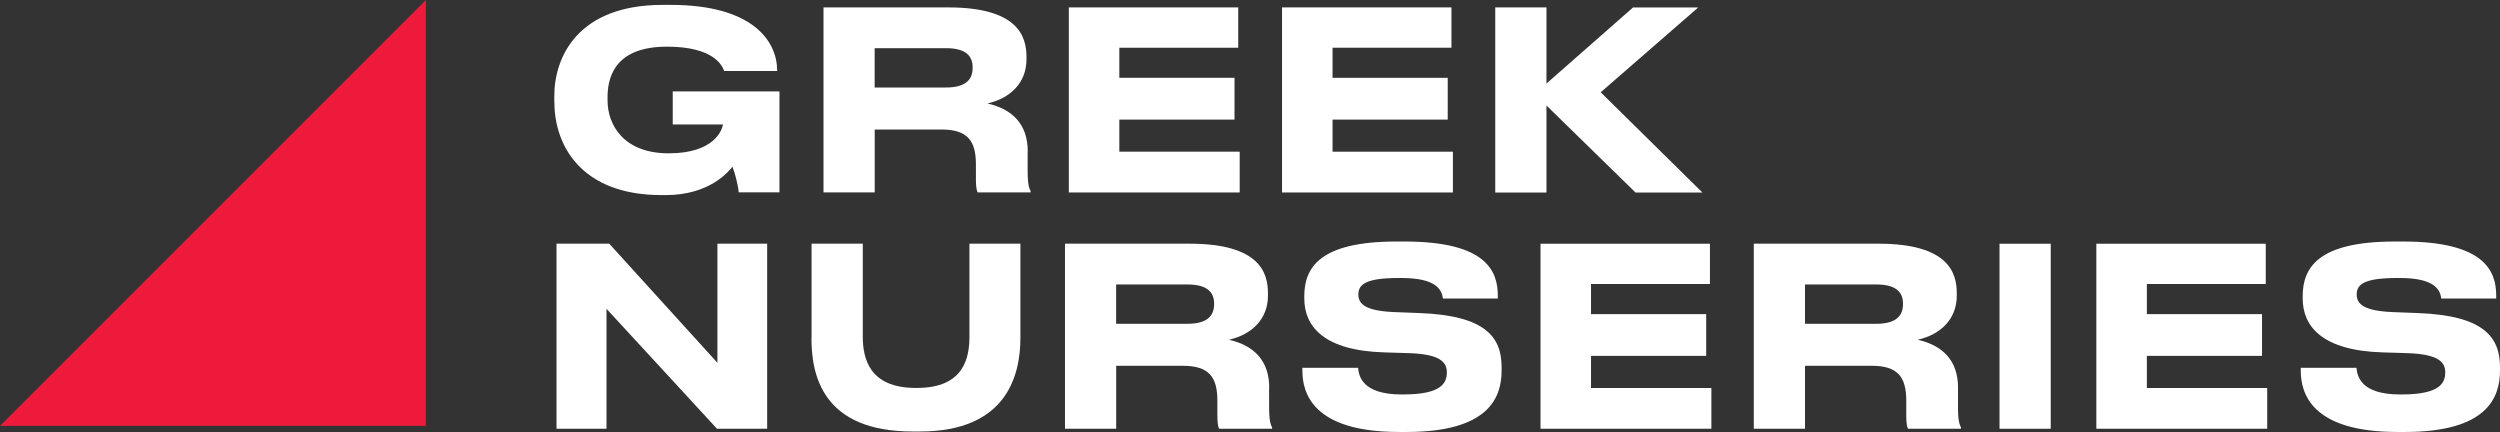 <?xml version="1.0" encoding="UTF-8"?>
<svg xmlns="http://www.w3.org/2000/svg" viewBox="0 0 429.14 74.15">
  <rect x="0" y="0" width="429.14" height="74.15" fill="#333333" stroke="none"/>
  <defs>
    <style>.d{fill:#fff;}.e{fill:#ed1a3b;}</style>
  </defs>
  <g id="a"></g>
  <g id="b">
    <g id="c">
      <g>
        <path class="d" d="M95.15,17.62v-1.15c0-6.75,4.1-15.63,18.57-15.63h1.45c13.83,0,18.23,6.06,18.23,11.27v.08h-9.09c-.3-.81-1.62-4.18-9.82-4.18s-10.2,4.4-10.2,8.67v.55c0,4.14,2.69,9.09,10.5,9.09s9.18-4.01,9.31-4.95h-8.62v-5.68h18.32v17.33h-7c-.08-1.11-.64-3.37-1.07-4.4-.73,.9-3.97,4.87-11.48,4.87h-.68c-14,0-18.4-8.75-18.4-15.88Z"></path>
        <path class="d" d="M176.4,25.99v3.29c0,2.39,.26,3.03,.51,3.54v.21h-9.09c-.13-.21-.3-.81-.3-2.22v-2.6c0-4.1-1.49-5.98-5.93-5.98h-11.44v10.8h-8.79V1.27h21.39c12.08,0,13.45,5.04,13.45,8.5v.43c0,3.97-2.73,6.66-6.7,7.56,4.31,.98,6.92,3.59,6.92,8.24Zm-26.26-10.97h12.25c3.59,0,4.57-1.54,4.57-3.37v-.09c0-1.79-.98-3.29-4.57-3.29h-12.25v6.75Z"></path>
        <path class="d" d="M212.55,1.27v6.92h-20.41v5.17h19.77v7.17h-19.77v5.51h20.66v7h-29.33V1.27h29.08Z"></path>
        <path class="d" d="M249.15,1.27v6.92h-20.41v5.17h19.77v7.17h-19.77v5.51h20.66v7h-29.33V1.27h29.07Z"></path>
        <path class="d" d="M256.67,33.04V1.27h8.79V14.34l14.86-13.06h11.19l-16.74,14.56,17.46,17.21h-11.48l-15.29-14.94v14.94h-8.79Z"></path>
        <path class="d" d="M104.58,41.83l18.57,20.45v-20.45h8.54v31.76h-8.62l-18.96-20.58v20.58h-8.58v-31.76h9.05Z"></path>
        <path class="d" d="M139.31,57.97v-16.14h8.79v15.92c0,3.63,1.02,8.84,9.09,8.84h.21c8.11,0,9.01-5.21,9.01-8.84v-15.92h8.75v16.14c0,6.36-2.26,16.1-17.25,16.1h-1.24c-15.58,0-17.38-9.78-17.38-16.1Z"></path>
        <path class="d" d="M217.85,66.55v3.29c0,2.39,.26,3.03,.51,3.54v.21h-9.09c-.13-.21-.3-.81-.3-2.22v-2.6c0-4.1-1.49-5.98-5.93-5.98h-11.44v10.8h-8.79v-31.76h21.39c12.08,0,13.45,5.04,13.45,8.5v.43c0,3.97-2.73,6.66-6.7,7.56,4.31,.98,6.92,3.59,6.92,8.24Zm-26.26-10.97h12.25c3.59,0,4.57-1.54,4.57-3.37v-.09c0-1.79-.98-3.29-4.57-3.29h-12.25v6.75Z"></path>
        <path class="d" d="M247.69,51.22c-.21-1.41-1.03-3.5-7.13-3.5h-.43c-5.63,0-6.96,1.07-6.96,2.82,0,1.62,1.15,2.82,6.15,3.03l4.4,.17c11.31,.43,14.04,4.14,14.04,9.31v.51c0,4.65-2.13,10.59-16.35,10.59h-1.24c-14.9,0-16.61-6.75-16.61-10.54v-.47h9.56c.13,1.41,.72,4.57,7.47,4.57h.3c6.62,0,7.47-2.01,7.47-3.8s-1.24-3.12-6.49-3.29l-4.23-.13c-10.42-.3-13.75-4.48-13.75-9.26v-.38c0-4.91,2.65-9.39,15.8-9.39h1.45c14.05,0,15.97,5.12,15.97,9.31v.47h-9.43Z"></path>
        <path class="d" d="M293.52,41.83v6.92h-20.41v5.17h19.77v7.17h-19.77v5.51h20.66v7h-29.33v-31.76h29.07Z"></path>
        <path class="d" d="M336.1,66.55v3.29c0,2.39,.26,3.03,.51,3.54v.21h-9.09c-.13-.21-.3-.81-.3-2.22v-2.6c0-4.1-1.49-5.98-5.94-5.98h-11.44v10.8h-8.79v-31.76h21.39c12.08,0,13.45,5.04,13.45,8.5v.43c0,3.97-2.73,6.66-6.7,7.56,4.31,.98,6.92,3.59,6.92,8.24Zm-26.26-10.97h12.25c3.59,0,4.57-1.54,4.57-3.37v-.09c0-1.79-.98-3.29-4.57-3.29h-12.25v6.75Z"></path>
        <path class="d" d="M343.23,73.6v-31.76h8.79v31.76h-8.79Z"></path>
        <path class="d" d="M388.93,41.83v6.92h-20.41v5.17h19.77v7.17h-19.77v5.51h20.66v7h-29.33v-31.76h29.07Z"></path>
        <path class="d" d="M419.06,51.22c-.21-1.41-1.03-3.5-7.13-3.5h-.43c-5.63,0-6.96,1.07-6.96,2.82,0,1.62,1.15,2.82,6.15,3.03l4.4,.17c11.31,.43,14.05,4.14,14.05,9.31v.51c0,4.65-2.13,10.59-16.35,10.59h-1.24c-14.9,0-16.61-6.75-16.61-10.54v-.47h9.56c.13,1.41,.73,4.57,7.47,4.57h.3c6.62,0,7.47-2.01,7.47-3.8s-1.24-3.12-6.49-3.29l-4.23-.13c-10.42-.3-13.75-4.48-13.75-9.26v-.38c0-4.91,2.65-9.39,15.8-9.39h1.45c14.04,0,15.97,5.12,15.97,9.31v.47h-9.44Z"></path>
      </g>
      <polygon class="e" points="73.1 73.1 0 73.1 73.1 0 73.1 73.1"></polygon>
    </g>
  </g>
</svg>
